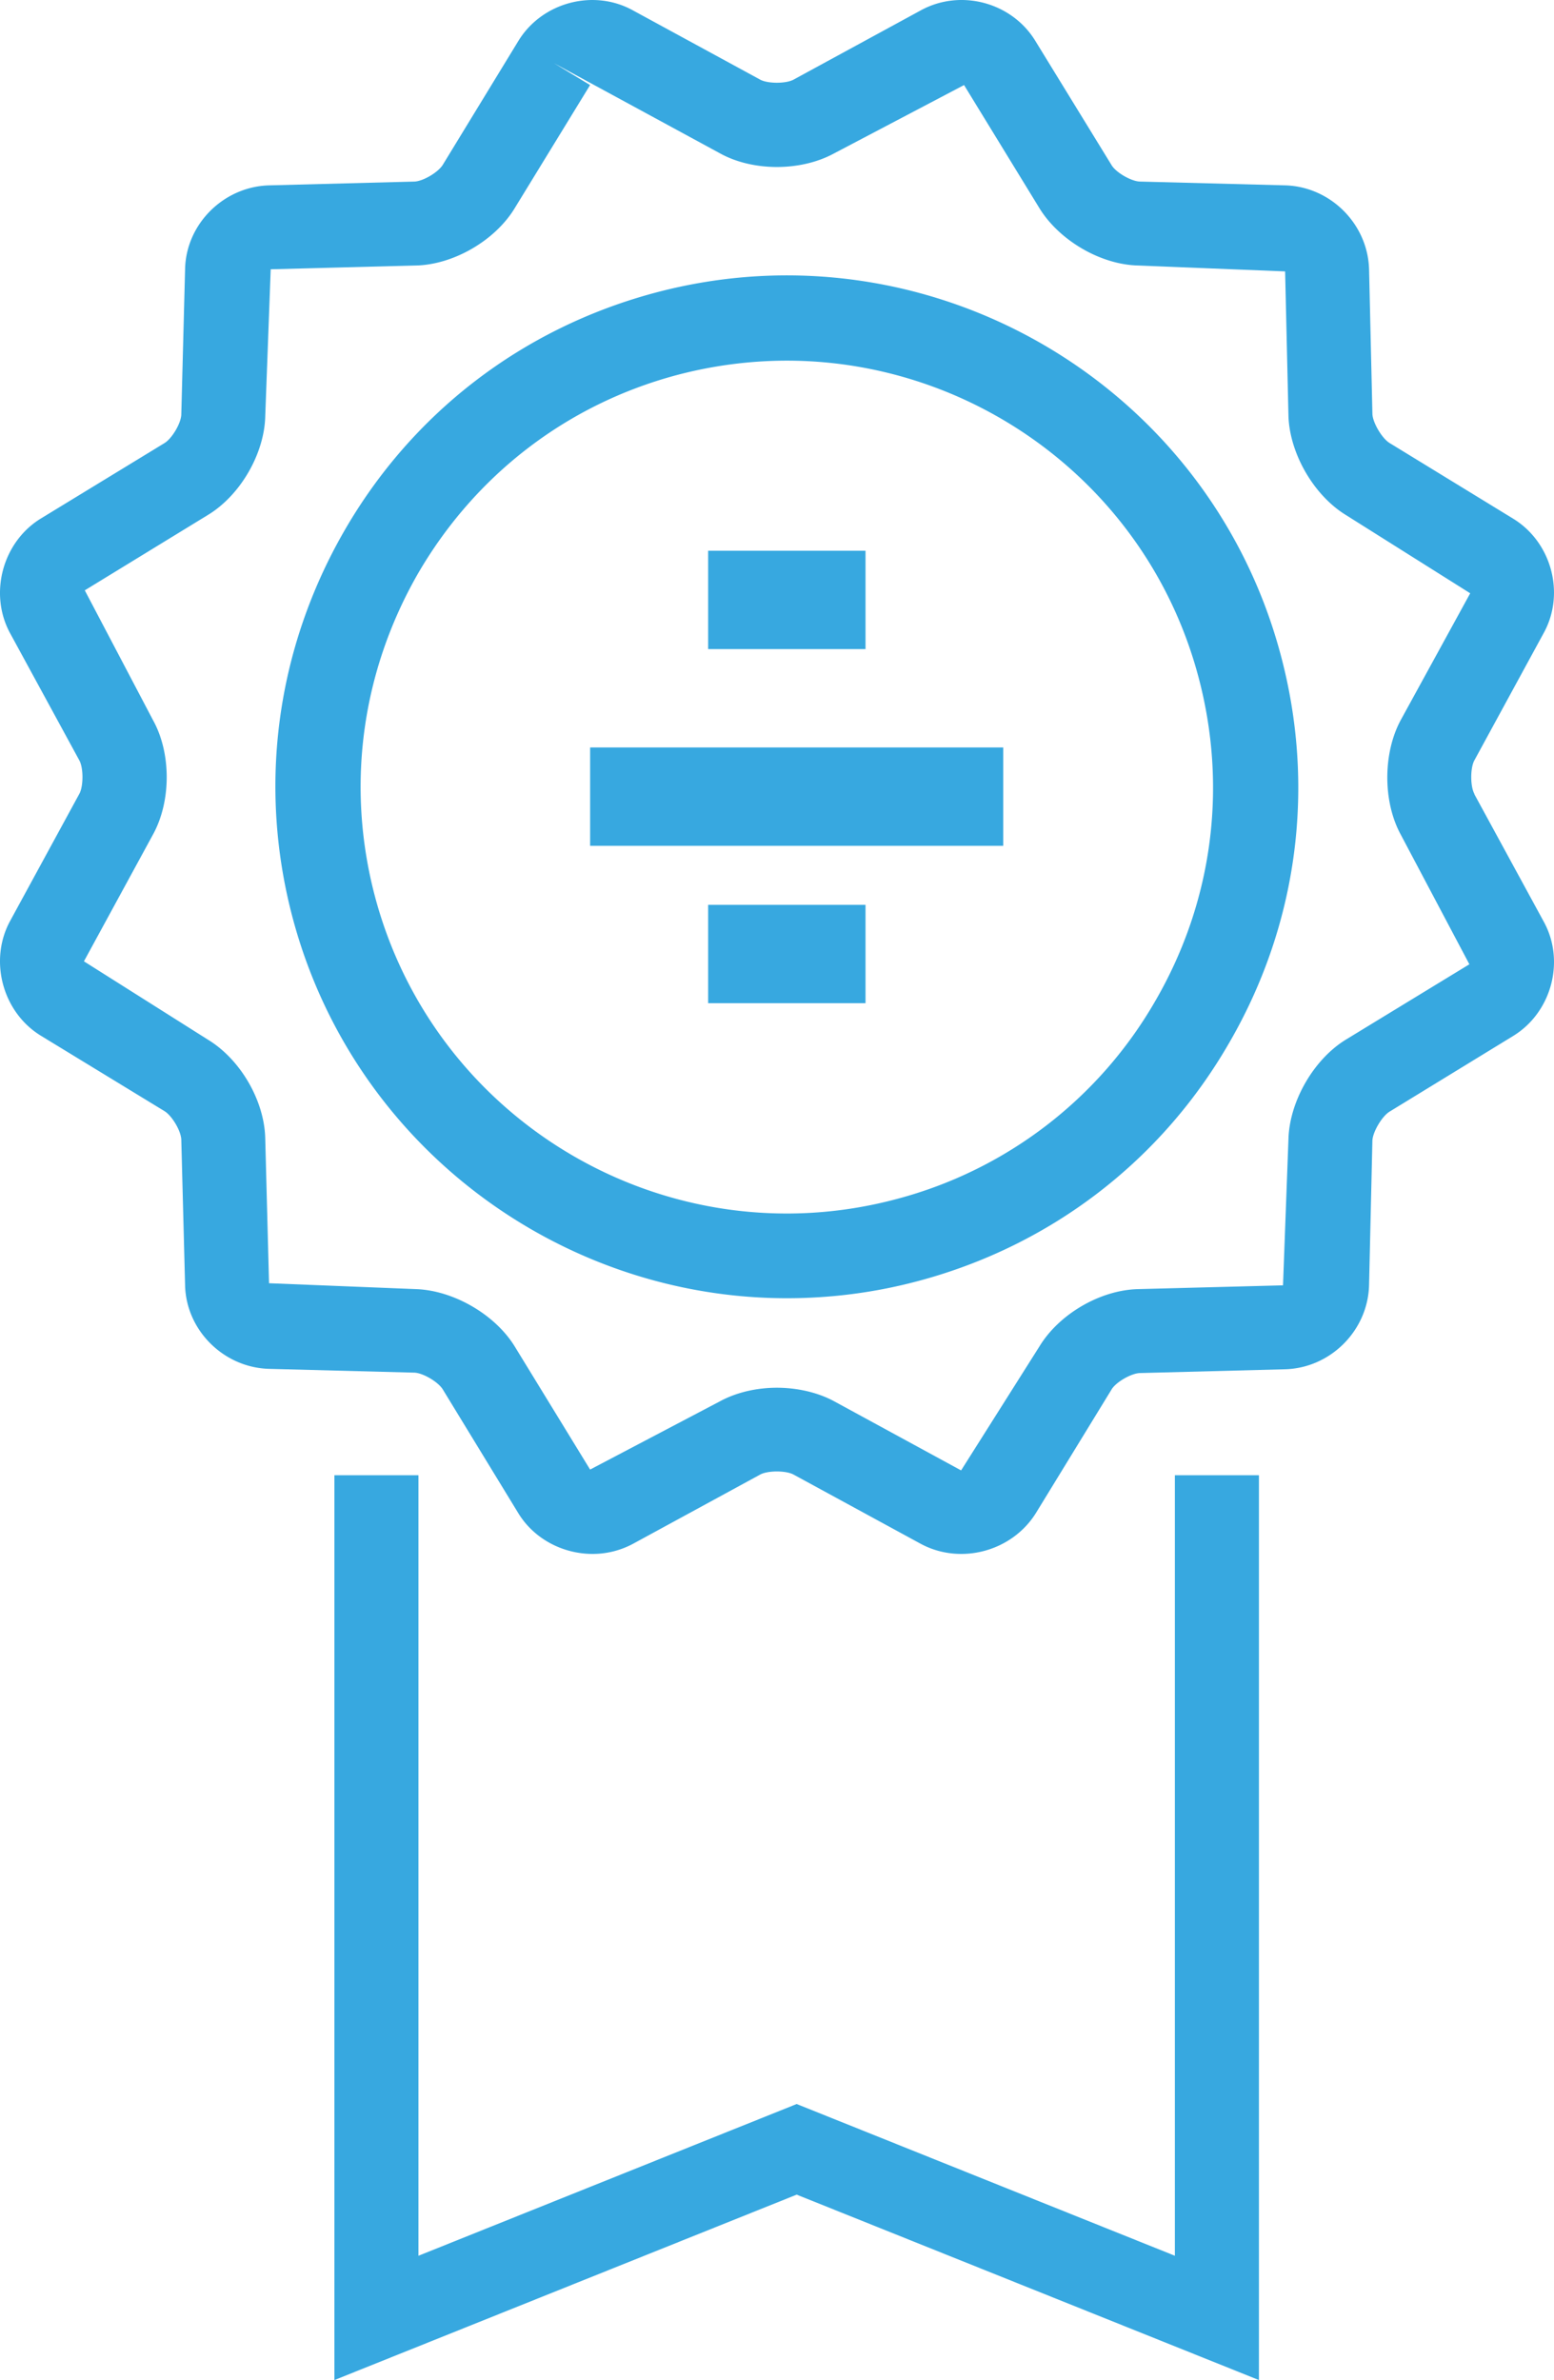 <svg width="79" height="121" viewBox="0 0 79 121" xmlns="http://www.w3.org/2000/svg">
    <g fill="#37A8E0" fill-rule="nonzero">
        <path d="M17 75v46l23.5-9.427L64 121V75h-4.273v39.68L40.5 106.966l-19.227 7.714V75z"/>
        <path d="M74.953 40.36c-.213-.384-.213-1.322 0-1.706l3.52-6.465c1.11-2.006.406-4.63-1.557-5.825l-6.272-3.84c-.385-.235-.854-1.025-.875-1.473l-.17-7.36c-.065-2.305-1.964-4.204-4.268-4.268l-7.361-.192c-.448 0-1.259-.47-1.472-.853l-3.862-6.294C51.441.12 48.838-.583 46.811.526l-6.465 3.52c-.384.214-1.322.214-1.706 0L32.175.527c-2.006-1.11-4.63-.405-5.825 1.558l-3.84 6.294c-.235.384-1.025.853-1.473.853l-7.36.192c-2.305.064-4.225 1.963-4.268 4.267l-.192 7.361c0 .448-.47 1.238-.853 1.473l-6.294 3.84C.128 27.559-.576 30.184.512 32.189l3.52 6.465c.214.384.214 1.322 0 1.706l-3.52 6.465c-1.088 2.006-.384 4.63 1.558 5.825l6.294 3.84c.384.235.853 1.025.853 1.473l.192 7.36c.043 2.305 1.963 4.204 4.268 4.268l7.36.192c.448 0 1.238.47 1.473.853l3.84 6.294c.81 1.323 2.283 2.07 3.777 2.07a4.35 4.35 0 0 0 2.048-.512l6.465-3.52c.384-.214 1.322-.214 1.706 0l6.465 3.52c2.027 1.088 4.63.384 5.846-1.558l3.84-6.273c.214-.384 1.025-.853 1.473-.853l7.36-.192c2.305-.064 4.204-1.963 4.268-4.267l.17-7.361c.022-.448.491-1.238.876-1.472l6.272-3.84c1.963-1.196 2.667-3.82 1.558-5.825l-3.52-6.465v-.022zm-3.755 2.049 3.5 6.614-6.295 3.84c-1.621 1.003-2.837 3.115-2.901 5.014l-.278 7.468-7.36.192c-1.92.043-4.012 1.259-5.015 2.902l-3.99 6.315-6.464-3.52c-.832-.449-1.878-.683-2.902-.683-1.024 0-2.048.234-2.88.683l-6.614 3.477-3.84-6.272c-1.004-1.622-3.116-2.838-5.015-2.902l-7.467-.299-.193-7.36c-.042-1.921-1.258-4.012-2.901-5.015l-6.316-3.99 3.52-6.464c.918-1.686.918-4.118 0-5.782L4.31 30.012l6.273-3.84c1.643-1.003 2.859-3.115 2.901-5.014l.278-7.468 7.382-.192c1.899-.042 4.011-1.258 5.014-2.901l3.84-6.273-1.834-1.11 8.449 4.588c1.664.917 4.096.917 5.782 0l6.614-3.478 3.84 6.273c1.003 1.621 3.094 2.859 5.014 2.901l7.468.3.17 7.36c.065 1.899 1.28 4.011 2.902 5.014l6.337 3.99-3.542 6.465c-.896 1.685-.896 4.117 0 5.782"/>
        <path d="M33.283 14.888c-6.714 1.8-12.323 6.09-15.789 12.117-3.465 6.026-4.396 13.027-2.599 19.725C18.015 58.327 28.54 66 39.998 66c2.23 0 4.483-.282 6.735-.889 6.693-1.799 12.303-6.09 15.768-12.117 3.487-6.026 4.397-13.027 2.599-19.725-3.704-13.85-17.977-22.088-31.817-18.381m25.471 35.96A21.495 21.495 0 0 1 45.607 60.95c-11.544 3.1-23.434-3.771-26.532-15.324-1.494-5.593-.714-11.424 2.166-16.453 2.902-5.007 7.56-8.605 13.147-10.1a21.923 21.923 0 0 1 5.61-.738c9.573 0 18.344 6.395 20.922 16.062 1.494 5.593.736 11.424-2.166 16.452"/>
        <path d="M30 38h21v5H30zM36 28h8v5h-8zM36 46h8v5h-8z"/>
    </g>
</svg>
